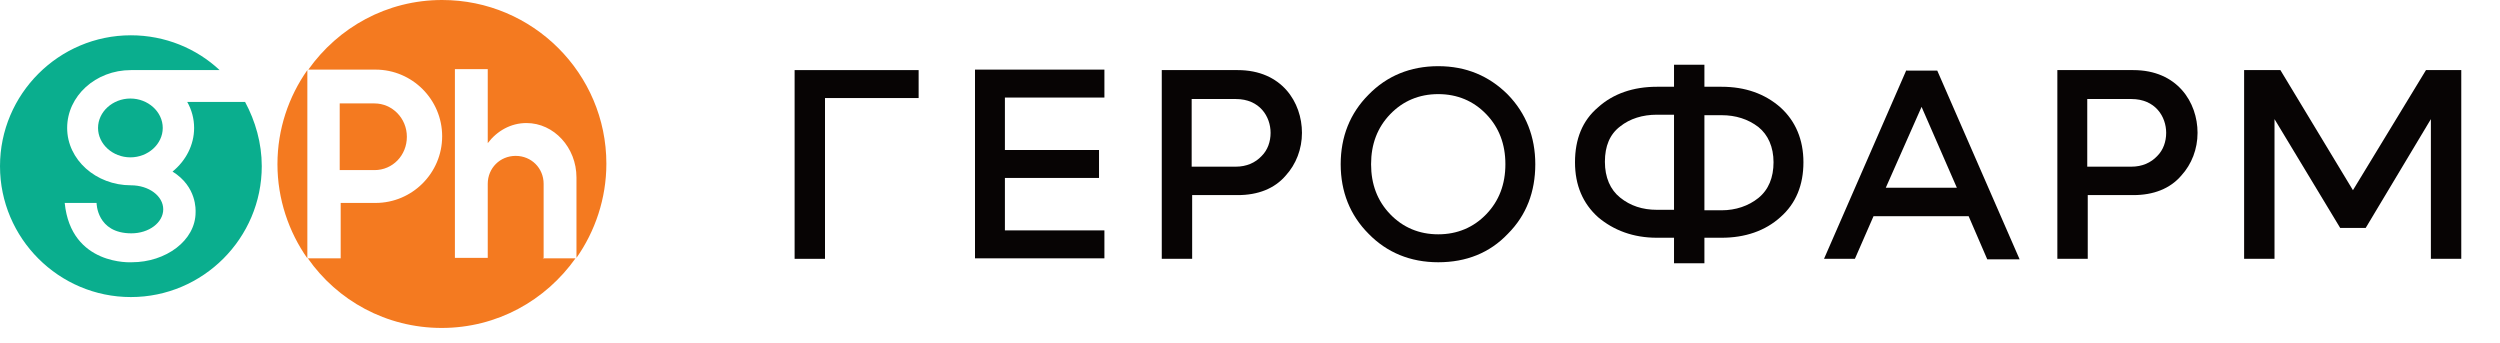 <?xml version="1.0" encoding="UTF-8"?> <svg xmlns="http://www.w3.org/2000/svg" width="51" height="7" viewBox="0 0 51 7" fill="none"><path d="M2 2.61C2 2.94 2.3 3.21 2.66 3.21C3.02 3.21 3.32 2.94 3.32 2.61C3.32 2.28 3.02 2.01 2.66 2.01C2.3 2.01 2 2.28 2 2.61Z" fill="#0AAE8E"></path><path d="M4.99 2.08H3.82C3.91 2.24 3.96 2.42 3.96 2.61C3.96 2.96 3.79 3.28 3.52 3.5C4.02 3.81 3.99 4.29 3.99 4.33C3.99 4.91 3.38 5.35 2.69 5.35C2.69 5.35 1.45 5.43 1.32 4.14H1.97C1.97 4.14 1.97 4.76 2.68 4.76C3.04 4.76 3.33 4.54 3.33 4.27C3.33 4 3.04 3.78 2.67 3.78C1.96 3.78 1.37 3.26 1.37 2.61C1.37 1.96 1.95 1.43 2.67 1.43H4.48C4.01 0.99 3.37 0.72 2.67 0.72C1.2 0.72 0 1.92 0 3.39C0 4.86 1.2 6.06 2.67 6.06C4.14 6.06 5.34 4.86 5.34 3.39C5.34 2.92 5.21 2.47 5 2.08H4.99Z" fill="#0AAE8E"></path><path d="M11.07 5.27H11.74C11.13 6.13 10.14 6.69 9.01 6.69C7.88 6.69 6.88 6.13 6.28 5.27H6.95V4.14H7.66C8.41 4.14 9.02 3.53 9.02 2.78C9.02 2.03 8.41 1.42 7.66 1.42H6.29C6.9 0.56 7.89 0 9.02 0C10.87 0 12.37 1.5 12.37 3.34C12.37 4.05 12.14 4.72 11.76 5.26V3.62C11.76 3.01 11.3 2.51 10.74 2.51C10.42 2.51 10.14 2.67 9.95 2.92V1.41H9.28V5.26H9.95V3.75C9.95 3.43 10.2 3.18 10.52 3.18C10.84 3.18 11.09 3.43 11.09 3.75V5.26L11.07 5.27ZM5.66 3.35C5.66 4.06 5.89 4.73 6.27 5.27V1.43C5.89 1.97 5.66 2.63 5.66 3.35ZM7.64 2.11H6.93V3.47H7.64C8.01 3.47 8.3 3.17 8.3 2.79C8.3 2.41 8 2.11 7.64 2.11Z" fill="#F47A20"></path><path d="M20.5 3.63H22.42V3.06H20.5V1.99H22.53V1.42H19.89V5.27H22.53V4.7H20.5V3.62V3.63Z" fill="#070404"></path><path d="M29.34 1.35C28.77 1.35 28.29 1.55 27.92 1.93C27.54 2.31 27.35 2.79 27.35 3.35C27.35 3.91 27.54 4.39 27.92 4.77C28.29 5.15 28.77 5.35 29.34 5.35C29.91 5.35 30.39 5.16 30.76 4.77C31.14 4.39 31.32 3.91 31.32 3.35C31.32 2.79 31.13 2.31 30.76 1.93C30.38 1.55 29.91 1.35 29.34 1.35ZM30.32 4.37C30.06 4.64 29.73 4.78 29.34 4.78C28.95 4.78 28.62 4.64 28.36 4.37C28.1 4.1 27.97 3.76 27.97 3.35C27.97 2.94 28.1 2.6 28.36 2.33C28.62 2.06 28.95 1.92 29.34 1.92C29.73 1.92 30.06 2.06 30.32 2.33C30.58 2.6 30.71 2.94 30.71 3.35C30.71 3.76 30.58 4.1 30.32 4.37Z" fill="#070404"></path><path d="M38.89 1.43L37.21 5.28H37.84L38.22 4.41H40.16L40.54 5.29H41.2L39.52 1.44H38.88L38.89 1.43ZM38.47 3.83L39.2 2.18L39.92 3.83H38.47Z" fill="#070404"></path><path d="M25.25 1.43H23.7V5.28H24.32V3.98H25.25C25.66 3.98 26 3.85 26.23 3.58C26.44 3.35 26.56 3.04 26.56 2.71C26.56 2.09 26.15 1.43 25.25 1.43ZM25.74 3.18C25.61 3.32 25.43 3.4 25.21 3.4H24.31V2.02H25.21C25.7 2.02 25.92 2.38 25.92 2.71C25.92 2.89 25.86 3.06 25.74 3.18Z" fill="#070404"></path><path d="M43.52 1.43H41.97V5.28H42.59V3.98H43.52C43.93 3.98 44.27 3.85 44.5 3.58C44.71 3.35 44.83 3.04 44.83 2.71C44.83 2.09 44.42 1.43 43.52 1.43ZM44.01 3.18C43.88 3.32 43.7 3.4 43.48 3.4H42.58V2.02H43.48C43.97 2.02 44.19 2.38 44.19 2.71C44.19 2.89 44.13 3.06 44.01 3.18Z" fill="#070404"></path><path d="M18.74 1.43H16.21V5.28H16.83V2H18.74V1.43Z" fill="#070404"></path><path d="M49.49 1.43L48 3.88L46.52 1.43H45.78V5.28H46.4V2.43L47.74 4.65H48.26L49.59 2.43V5.28H50.21V1.43H49.49Z" fill="#070404"></path><path d="M36.32 2.19C36 1.91 35.6 1.77 35.12 1.77H34.77V1.32H34.15V1.77H33.8C33.32 1.77 32.91 1.91 32.6 2.19C32.28 2.46 32.13 2.84 32.13 3.31C32.13 3.78 32.29 4.15 32.6 4.43C32.92 4.7 33.32 4.85 33.8 4.85H34.15V5.37H34.77V4.85H35.12C35.6 4.85 36.01 4.71 36.32 4.43C36.64 4.15 36.79 3.77 36.79 3.31C36.79 2.85 36.63 2.47 36.32 2.19ZM34.15 4.28H33.8C33.51 4.28 33.26 4.2 33.05 4.03C32.85 3.87 32.74 3.62 32.74 3.3C32.74 2.98 32.84 2.74 33.05 2.58C33.25 2.42 33.51 2.34 33.8 2.34H34.15V4.28ZM35.87 4.04C35.67 4.2 35.41 4.29 35.12 4.29H34.77V2.35H35.12C35.41 2.35 35.66 2.43 35.87 2.59C36.07 2.75 36.18 3 36.18 3.31C36.18 3.62 36.08 3.87 35.87 4.04Z" fill="#070404"></path></svg> 
